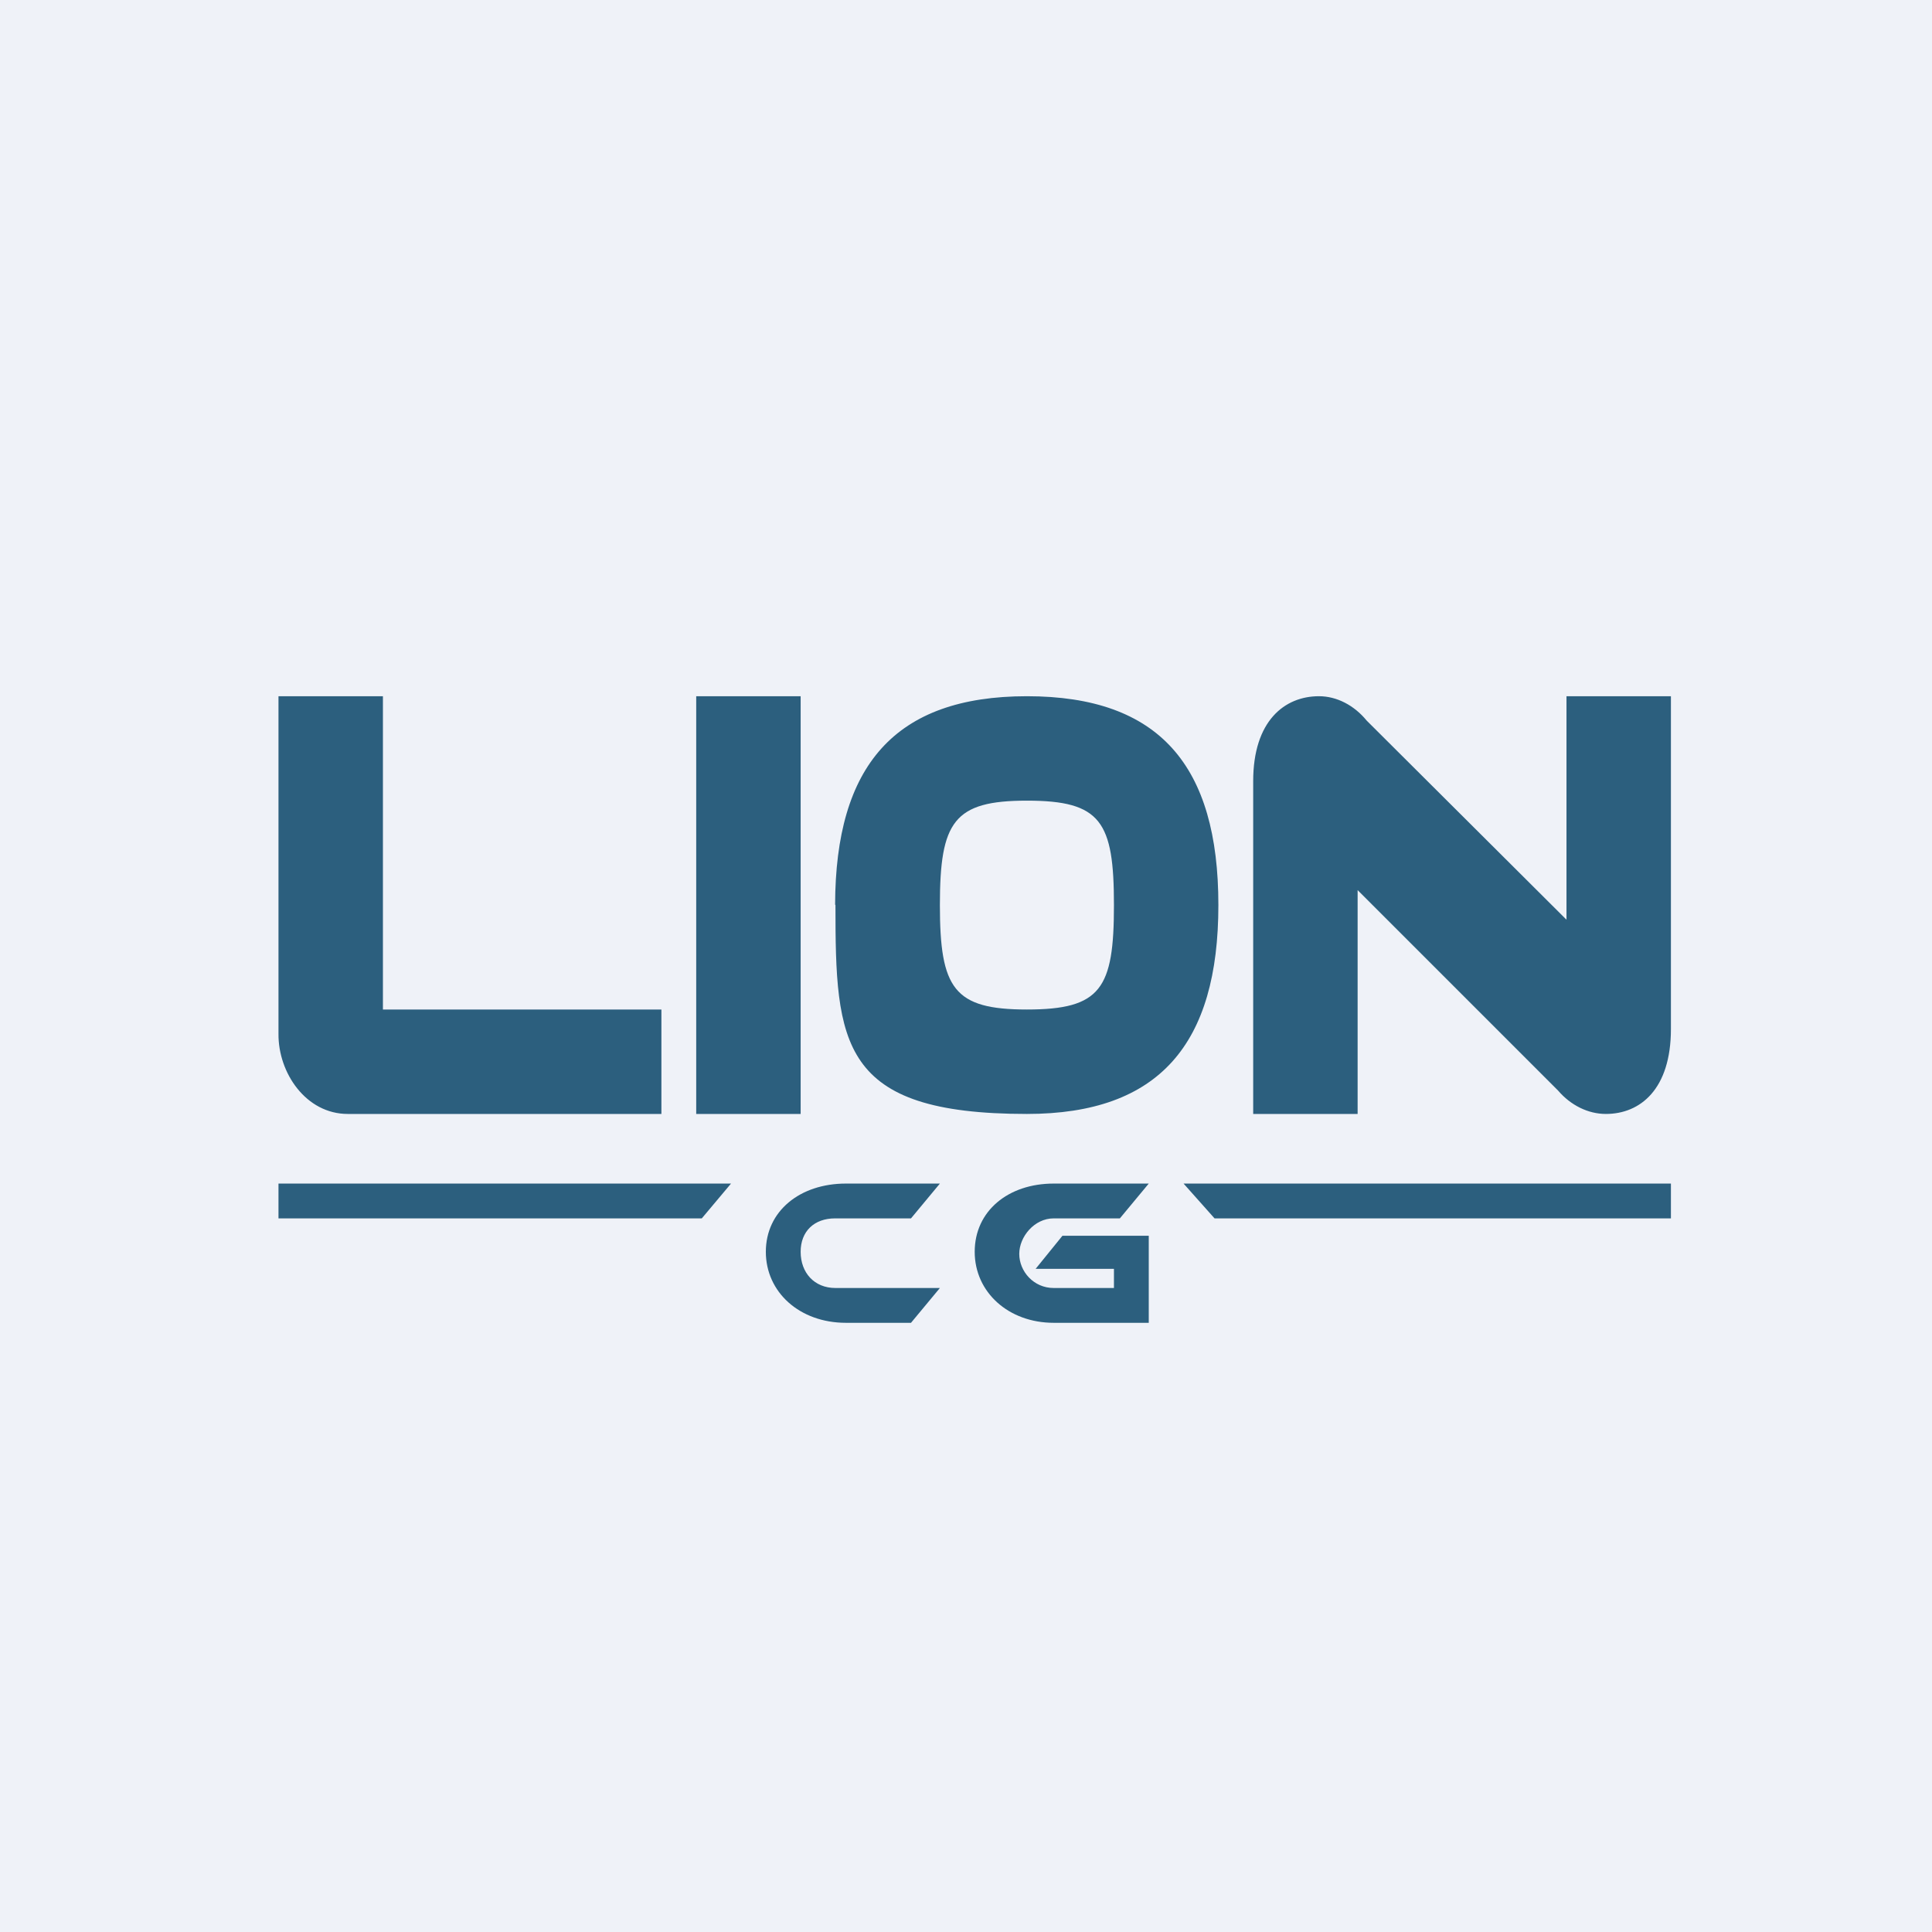 <?xml version="1.0" encoding="UTF-8"?>
<!-- generated by Finnhub -->
<svg viewBox="0 0 55.5 55.5" xmlns="http://www.w3.org/2000/svg">
<path d="M 0,0 H 55.5 V 55.5 H 0 Z" fill="rgb(239, 242, 248)"/>
<path d="M 23.99,25.985 C 24,22 25.7,20 29.5,20 C 33.31,20 35,22 35,26 C 35,29.98 33.31,32 29.5,32 C 24.12,32 24,29.98 24,26 Z M 32,26 C 32,23.6 31.63,23 29.5,23 C 27.4,23 27,23.6 27,26 S 27.4,29 29.5,29 C 31.63,29 32,28.4 32,26 Z M 45,26.43 V 20 H 48 V 29.56 C 48,31.29 47.12,32 46.13,32 C 45.62,32 45.12,31.75 44.76,31.33 L 39,25.57 V 32 H 36 V 22.44 C 36,20.71 36.9,20 37.89,20 C 38.4,20 38.9,20.26 39.26,20.7 L 45,26.42 Z M 8,29.7 V 20 H 11 V 29 H 19 V 32 H 9.99 C 8.79,32 7.99,30.82 8,29.7 Z M 23,20 H 20 V 32 H 23 V 20 Z M 24.3,38 C 22.97,38 22,37.12 22,35.96 C 22,34.79 22.98,34 24.3,34 H 27 L 26.17,35 H 23.99 C 23.39,35 23,35.37 23,35.96 C 23,36.56 23.39,37 24,37 H 27 L 26.17,38 H 24.3 Z M 30.27,38 C 28.97,38 28,37.12 28,35.96 C 28,34.79 28.96,34 30.27,34 H 33 L 32.17,35 H 30.27 C 29.71,35 29.28,35.53 29.28,36.02 C 29.28,36.52 29.69,37 30.27,37 H 32 V 36.45 H 29.75 L 30.52,35.5 H 33 V 38 H 30.27 Z M 8,34 H 21 L 20.16,35 H 8 V 34 Z M 48,34 H 34 L 34.89,35 H 48 V 34 Z" fill="rgb(44, 95, 126)"/>
</svg>
